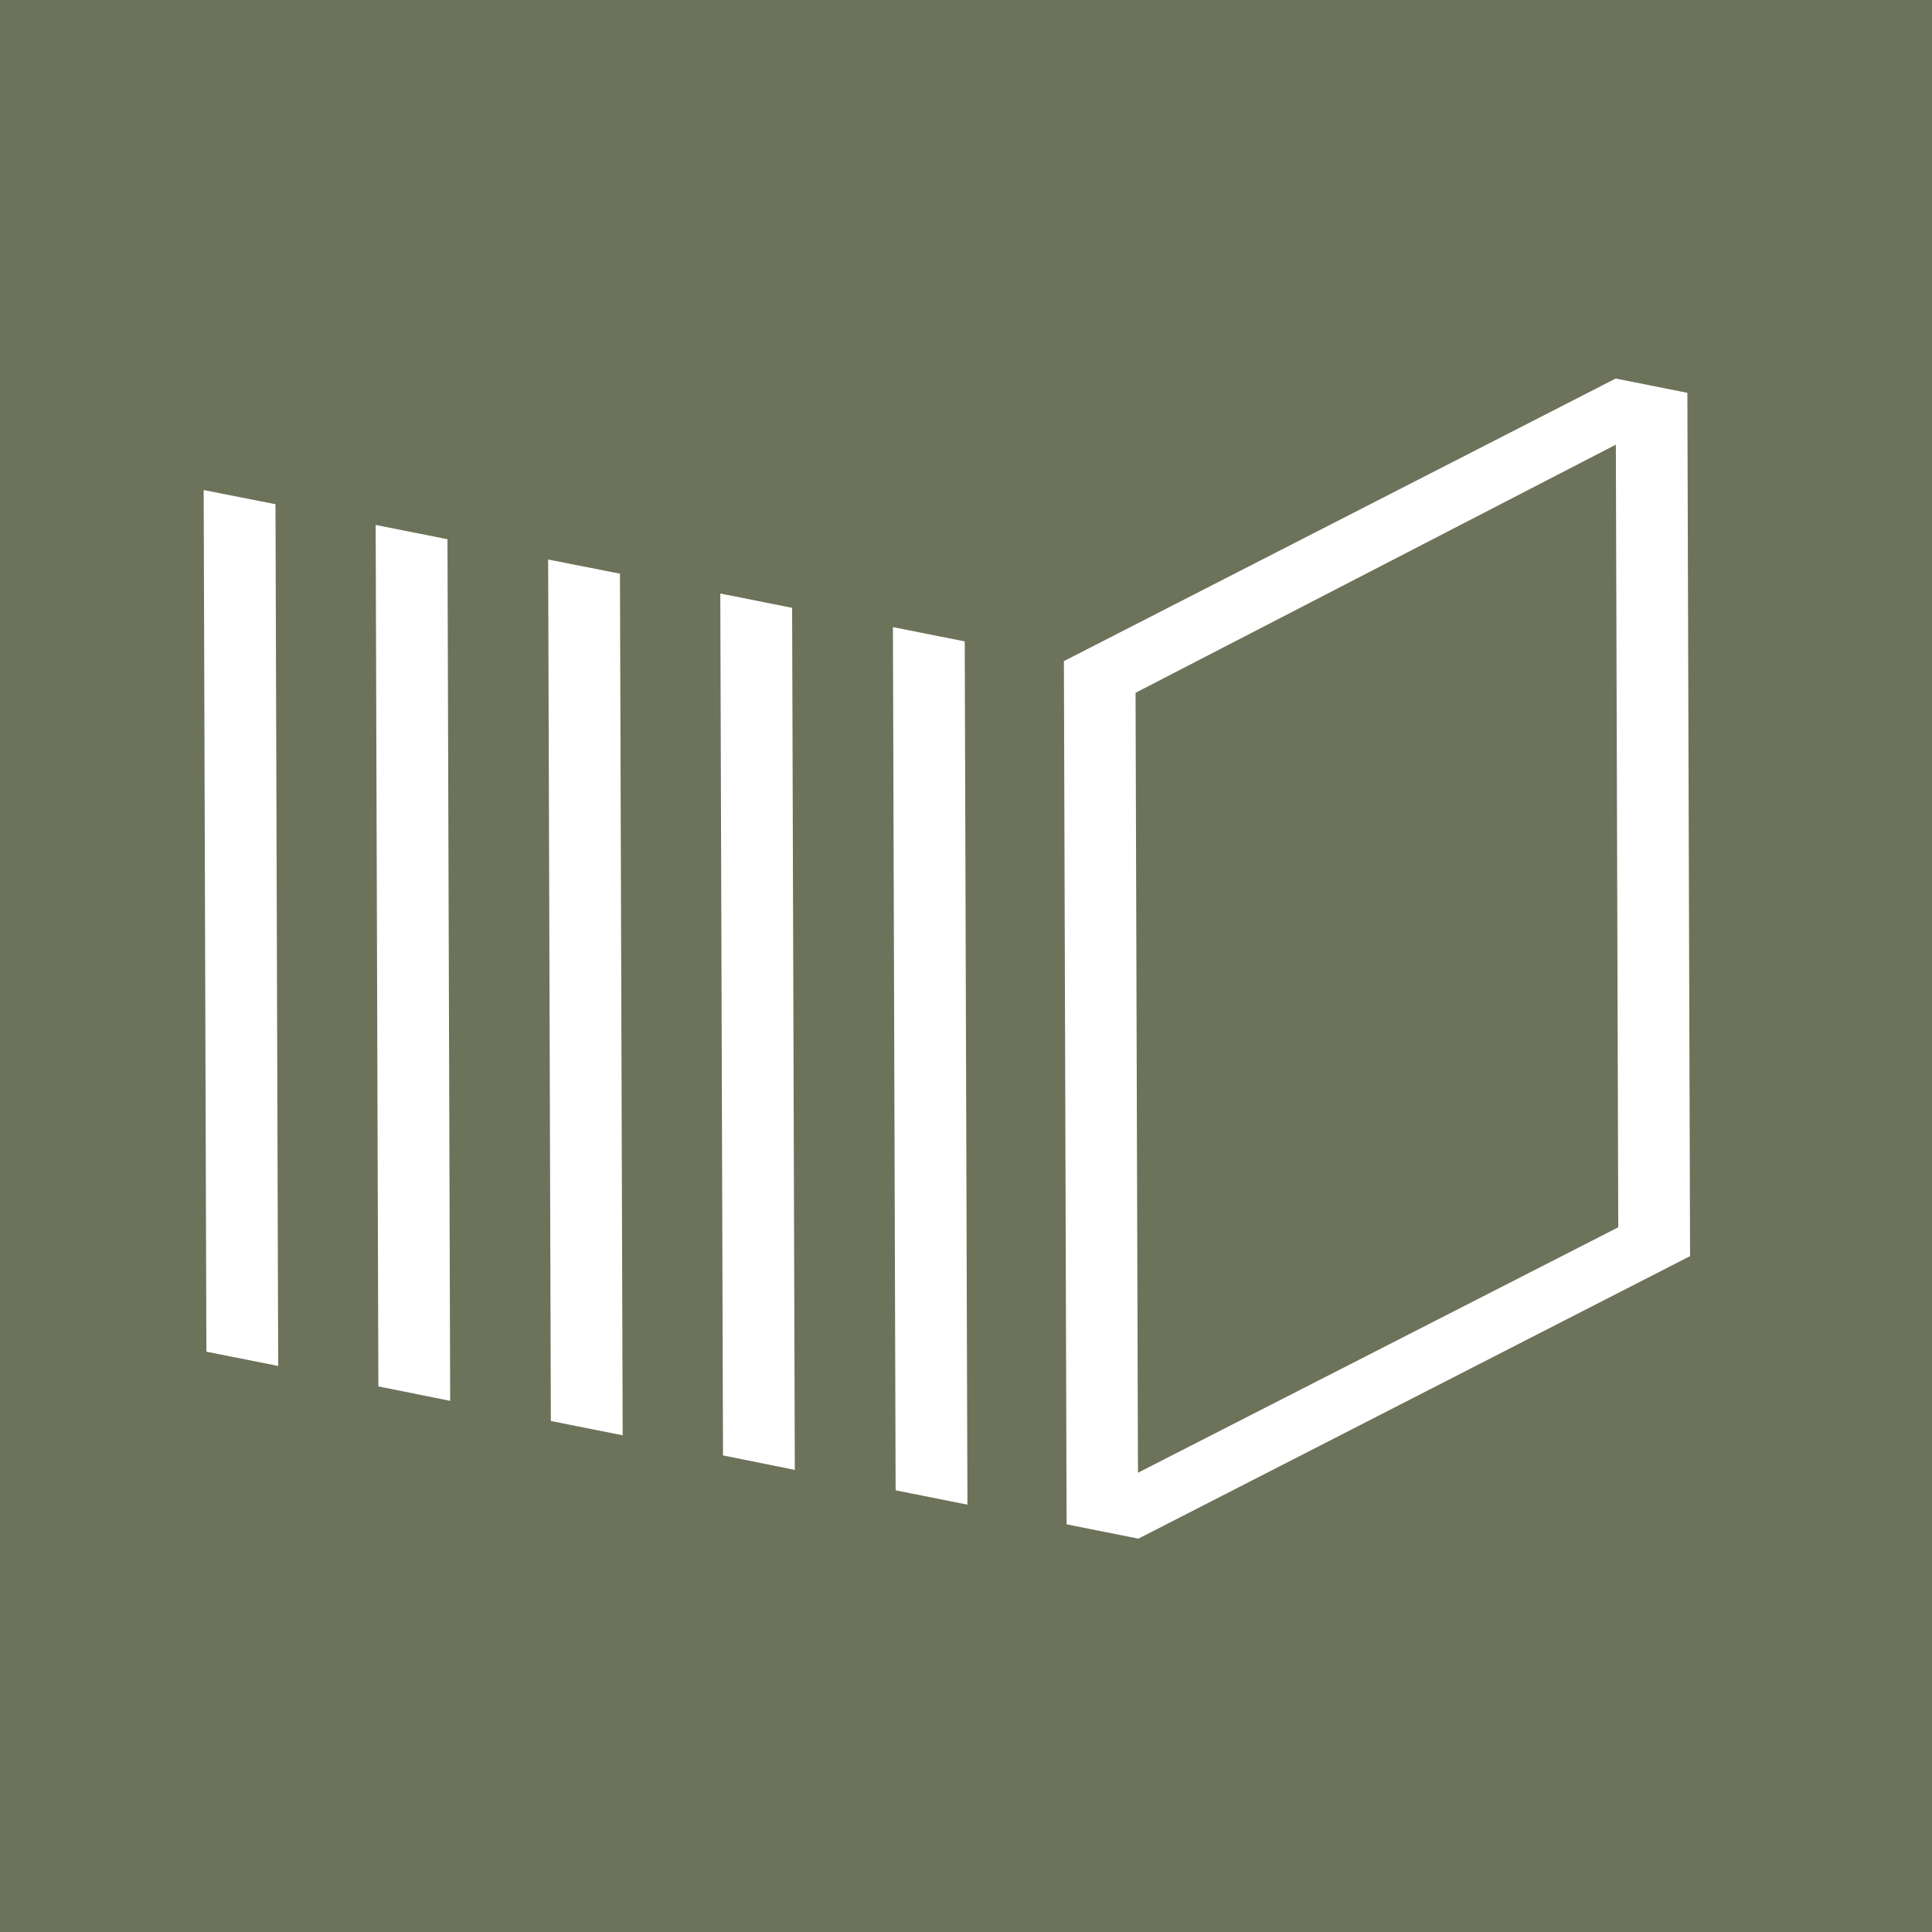 <?xml version="1.0" encoding="UTF-8"?>
<svg xmlns="http://www.w3.org/2000/svg" width="512" height="512" viewBox="0 0 512 512" fill="none">
  <rect x="0" y="0" width="512" height="512" fill="#333333" stroke="none"/>
  <g clip-path="url(#clip0_456_3266)">
    <rect width="512" height="512" fill="#6C735A"></rect>
    <circle cx="255.5" cy="256" r="256" fill="#6C735A"></circle>
    <path d="M53.977 129.869L54.694 358.205L73.725 361.996L73.008 133.622L53.977 129.869Z" fill="white"></path>
    <path d="M99.556 139.113L100.272 367.41L119.303 371.24L118.586 142.904L99.556 139.113Z" fill="white"></path>
    <path d="M145.267 148.279L145.983 376.576L165.014 380.366L164.297 152.031L145.267 148.279Z" fill="white"></path>
    <path d="M190.888 157.291L191.604 385.704L210.635 389.534L209.918 161.082L190.888 157.291Z" fill="white"></path>
    <path d="M236.633 166.19L237.349 394.951L256.38 398.742L255.664 169.98L236.633 166.19Z" fill="white"></path>
    <path d="M447.886 332.867L447.169 104.106L428.178 100.315L281.944 175.202L282.661 403.964L301.692 407.754L447.926 332.867H447.886ZM301.572 390.27L300.935 183.596L428.218 117.838L428.855 325.247L301.612 390.27H301.572Z" fill="white"></path>
  </g>
  <defs>
    <clipPath id="clip0_456_3266">
      <rect width="512" height="512" fill="white"></rect>
    </clipPath>
  </defs>
</svg>
